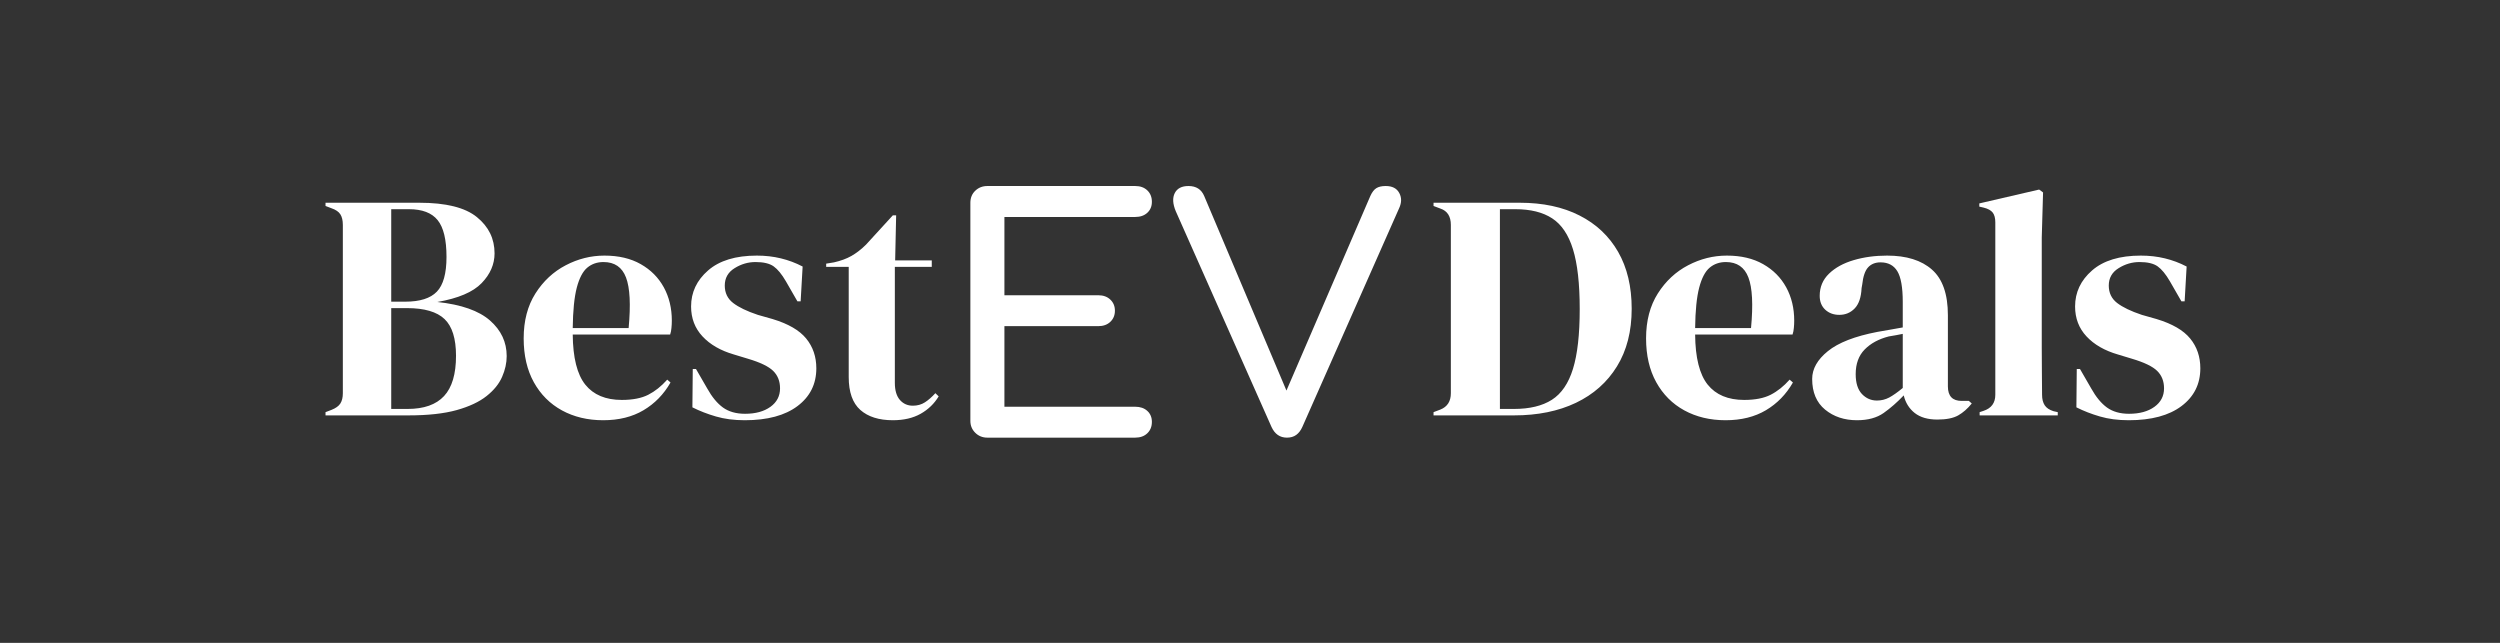 <svg width="175" height="45" viewBox="0 0 175 45" fill="none" xmlns="http://www.w3.org/2000/svg">
<rect x="0" y="0" width="175" height="45" fill="#333333" stroke="none"/>
<path d="M22.787 29.077V28.85L23.198 28.694C23.503 28.574 23.712 28.424 23.826 28.243C23.941 28.063 23.999 27.823 23.999 27.522V15.747C23.999 15.432 23.941 15.184 23.826 15.004C23.712 14.823 23.503 14.68 23.198 14.575L22.787 14.419V14.192H29.355C31.217 14.192 32.559 14.527 33.382 15.197C34.207 15.866 34.619 16.712 34.619 17.734C34.619 18.501 34.317 19.196 33.713 19.82C33.112 20.444 32.078 20.884 30.614 21.139C32.293 21.319 33.522 21.751 34.3 22.435C35.079 23.119 35.468 23.949 35.468 24.926C35.468 25.409 35.361 25.895 35.146 26.384C34.934 26.871 34.572 27.318 34.06 27.724C33.549 28.13 32.851 28.458 31.965 28.707C31.079 28.953 29.958 29.077 28.601 29.077H22.787V29.077ZM27.386 21.117H28.37C29.393 21.117 30.129 20.884 30.579 20.417C31.03 19.951 31.255 19.139 31.255 17.983C31.255 16.778 31.049 15.921 30.636 15.411C30.226 14.899 29.555 14.643 28.623 14.643H27.386V21.117V21.117ZM27.386 28.626H28.531C29.676 28.626 30.527 28.325 31.084 27.724C31.642 27.123 31.921 26.183 31.921 24.904C31.921 23.702 31.654 22.846 31.119 22.336C30.585 21.824 29.707 21.568 28.487 21.568H27.386V28.626V28.626ZM42.313 17.892C43.304 17.892 44.15 18.091 44.85 18.489C45.553 18.887 46.091 19.428 46.466 20.112C46.84 20.797 47.028 21.575 47.028 22.448C47.028 22.611 47.019 22.78 47.002 22.954C46.988 23.126 46.957 23.28 46.911 23.415H40.091C40.106 25.04 40.399 26.21 40.971 26.925C41.544 27.638 42.395 27.995 43.525 27.995C44.288 27.995 44.906 27.874 45.377 27.634C45.85 27.393 46.293 27.04 46.706 26.574L46.936 26.776C46.463 27.603 45.833 28.25 45.046 28.716C44.261 29.182 43.319 29.416 42.221 29.416C41.138 29.416 40.176 29.186 39.337 28.728C38.497 28.268 37.841 27.61 37.367 26.754C36.894 25.898 36.657 24.876 36.657 23.688C36.657 22.455 36.932 21.406 37.481 20.541C38.03 19.677 38.736 19.02 39.599 18.57C40.461 18.118 41.366 17.892 42.313 17.892V17.892ZM42.243 18.343C41.799 18.343 41.421 18.475 41.107 18.738C40.796 18.999 40.552 19.465 40.375 20.134C40.2 20.804 40.106 21.747 40.091 22.964H44.004C44.158 21.326 44.097 20.147 43.821 19.425C43.548 18.704 43.022 18.343 42.243 18.343ZM52.132 29.416C51.383 29.416 50.711 29.328 50.115 29.154C49.522 28.982 48.973 28.769 48.468 28.514L48.493 25.831H48.72L49.5 27.183C49.834 27.784 50.203 28.232 50.607 28.526C51.014 28.819 51.529 28.965 52.154 28.965C52.886 28.965 53.477 28.803 53.928 28.48C54.378 28.156 54.603 27.724 54.603 27.183C54.603 26.686 54.443 26.279 54.123 25.964C53.803 25.649 53.208 25.363 52.337 25.106L51.374 24.814C50.444 24.544 49.712 24.123 49.178 23.551C48.643 22.979 48.376 22.28 48.376 21.453C48.376 20.462 48.773 19.621 49.566 18.931C50.361 18.238 51.498 17.892 52.978 17.892C53.573 17.892 54.134 17.957 54.66 18.085C55.188 18.212 55.696 18.402 56.184 18.657L56.045 21.092H55.818L55.016 19.696C54.726 19.198 54.44 18.849 54.158 18.648C53.876 18.445 53.452 18.343 52.886 18.343C52.368 18.343 51.88 18.486 51.422 18.772C50.963 19.056 50.734 19.462 50.734 19.988C50.734 20.5 50.928 20.906 51.318 21.207C51.707 21.508 52.283 21.785 53.047 22.04L54.076 22.332C55.176 22.664 55.962 23.119 56.433 23.698C56.907 24.276 57.143 24.971 57.143 25.784C57.143 26.883 56.705 27.762 55.827 28.424C54.95 29.085 53.718 29.416 52.132 29.416ZM62.5 29.416C61.524 29.416 60.764 29.175 60.221 28.694C59.681 28.213 59.41 27.446 59.41 26.393V18.679H57.832V18.455L58.382 18.365C58.853 18.259 59.26 18.109 59.603 17.914C59.948 17.717 60.288 17.454 60.622 17.124L62.5 15.072H62.73L62.661 18.228H65.224V18.679H62.639V26.797C62.639 27.324 62.757 27.723 62.992 27.995C63.228 28.264 63.53 28.399 63.898 28.399C64.218 28.399 64.5 28.32 64.744 28.163C64.988 28.005 65.232 27.791 65.476 27.522L65.707 27.746C65.399 28.258 64.978 28.664 64.444 28.965C63.912 29.265 63.264 29.416 62.5 29.416V29.416Z" fill="white"/>
<path d="M100.348 29.077V28.85L100.828 28.669C101.316 28.474 101.56 28.092 101.56 27.522V15.747C101.56 15.146 101.316 14.763 100.828 14.6L100.348 14.419V14.192H106.389C108.007 14.192 109.399 14.49 110.567 15.085C111.735 15.678 112.635 16.526 113.269 17.631C113.902 18.736 114.218 20.063 114.218 21.611C114.218 23.191 113.874 24.537 113.186 25.65C112.501 26.761 111.543 27.61 110.315 28.197C109.086 28.783 107.64 29.077 105.978 29.077H100.348V29.077ZM104.994 28.626H105.978C107.077 28.626 107.961 28.412 108.632 27.985C109.304 27.556 109.796 26.834 110.109 25.818C110.423 24.802 110.58 23.408 110.58 21.636C110.58 19.862 110.423 18.467 110.109 17.451C109.796 16.435 109.311 15.714 108.655 15.287C108 14.858 107.139 14.643 106.07 14.643H104.994V28.626V28.626ZM120.881 17.892C121.871 17.892 122.717 18.091 123.418 18.489C124.121 18.887 124.659 19.428 125.034 20.112C125.408 20.797 125.595 21.575 125.595 22.448C125.595 22.611 125.587 22.78 125.57 22.954C125.556 23.126 125.525 23.28 125.479 23.415H118.659C118.673 25.04 118.967 26.21 119.539 26.925C120.112 27.638 120.963 27.995 122.092 27.995C122.856 27.995 123.474 27.874 123.945 27.634C124.418 27.393 124.861 27.04 125.274 26.574L125.504 26.776C125.031 27.603 124.4 28.25 123.614 28.716C122.829 29.182 121.887 29.416 120.789 29.416C119.705 29.416 118.744 29.186 117.904 28.728C117.065 28.268 116.409 27.61 115.935 26.754C115.462 25.898 115.225 24.876 115.225 23.688C115.225 22.455 115.5 21.406 116.049 20.541C116.598 19.677 117.304 19.02 118.166 18.57C119.029 18.118 119.934 17.892 120.881 17.892V17.892ZM120.811 18.343C120.367 18.343 119.988 18.475 119.675 18.738C119.364 18.999 119.119 19.465 118.943 20.134C118.768 20.804 118.673 21.747 118.659 22.964H122.572C122.726 21.326 122.665 20.147 122.389 19.425C122.116 18.704 121.59 18.343 120.811 18.343ZM129.989 29.416C129.104 29.416 128.359 29.168 127.755 28.672C127.153 28.175 126.852 27.46 126.852 26.527C126.852 25.822 127.218 25.173 127.951 24.581C128.685 23.986 129.838 23.537 131.41 23.234C131.654 23.191 131.928 23.143 132.233 23.091C132.538 23.037 132.858 22.98 133.193 22.92V21.139C133.193 20.117 133.066 19.399 132.814 18.987C132.564 18.572 132.171 18.365 131.637 18.365C131.271 18.365 130.98 18.482 130.766 18.716C130.553 18.948 130.417 19.35 130.355 19.92L130.311 20.168C130.28 20.815 130.119 21.289 129.828 21.589C129.538 21.89 129.179 22.04 128.752 22.04C128.357 22.04 128.029 21.92 127.768 21.68C127.509 21.439 127.379 21.116 127.379 20.709C127.379 20.094 127.597 19.576 128.033 19.155C128.468 18.734 129.044 18.419 129.759 18.209C130.476 17.998 131.255 17.892 132.094 17.892C133.454 17.892 134.502 18.22 135.241 18.875C135.981 19.528 136.352 20.59 136.352 22.062V27.046C136.352 27.724 136.673 28.063 137.314 28.063H137.819L138.024 28.243C137.734 28.604 137.417 28.882 137.075 29.077C136.732 29.271 136.247 29.369 135.62 29.369C134.948 29.369 134.418 29.215 134.029 28.909C133.64 28.6 133.384 28.189 133.262 27.677C132.806 28.158 132.336 28.569 131.855 28.909C131.375 29.247 130.753 29.416 129.989 29.416V29.416ZM131.384 28.038C131.689 28.038 131.976 27.968 132.243 27.827C132.51 27.684 132.827 27.461 133.193 27.158V23.371C133.041 23.4 132.889 23.43 132.735 23.461C132.584 23.492 132.409 23.522 132.211 23.551C131.508 23.732 130.947 24.036 130.526 24.465C130.107 24.892 129.898 25.468 129.898 26.191C129.898 26.807 130.043 27.269 130.333 27.578C130.624 27.885 130.974 28.038 131.384 28.038ZM138.574 29.077V28.85L138.848 28.759C139.397 28.579 139.672 28.204 139.672 27.634V15.567C139.672 15.266 139.611 15.037 139.489 14.879C139.367 14.722 139.153 14.606 138.848 14.531L138.552 14.463V14.239L142.74 13.269L143.014 13.471L142.923 16.627V24.341C142.923 24.897 142.926 25.449 142.932 25.998C142.941 26.548 142.945 27.093 142.945 27.634C142.945 27.934 143.006 28.179 143.128 28.368C143.25 28.554 143.456 28.693 143.746 28.784L144.043 28.85V29.077H138.574V29.077ZM149.012 29.416C148.263 29.416 147.59 29.328 146.995 29.154C146.402 28.982 145.853 28.769 145.348 28.514L145.373 25.831H145.6L146.38 27.183C146.714 27.784 147.083 28.232 147.487 28.526C147.893 28.819 148.409 28.965 149.034 28.965C149.766 28.965 150.357 28.803 150.807 28.48C151.258 28.156 151.483 27.724 151.483 27.183C151.483 26.686 151.323 26.279 151.003 25.964C150.683 25.649 150.088 25.363 149.217 25.106L148.254 24.814C147.324 24.544 146.592 24.123 146.058 23.551C145.523 22.979 145.256 22.28 145.256 21.453C145.256 20.462 145.653 19.621 146.446 18.931C147.241 18.238 148.378 17.892 149.857 17.892C150.453 17.892 151.014 17.957 151.54 18.085C152.068 18.212 152.576 18.402 153.064 18.657L152.925 21.092H152.698L151.896 19.696C151.606 19.198 151.32 18.849 151.038 18.648C150.756 18.445 150.332 18.343 149.766 18.343C149.248 18.343 148.76 18.486 148.302 18.772C147.843 19.056 147.614 19.462 147.614 19.988C147.614 20.5 147.808 20.906 148.197 21.207C148.587 21.508 149.163 21.785 149.927 22.04L150.956 22.332C152.056 22.664 152.842 23.119 153.313 23.698C153.787 24.276 154.023 24.971 154.023 25.784C154.023 26.883 153.585 27.762 152.707 28.424C151.83 29.085 150.598 29.416 149.012 29.416Z" fill="white"/>
<path d="M69.116 30.635C68.781 30.635 68.5 30.522 68.27 30.296C68.041 30.07 67.926 29.793 67.926 29.463V14.196C67.926 13.85 68.041 13.568 68.27 13.35C68.5 13.131 68.781 13.021 69.116 13.021H79.464C79.816 13.021 80.098 13.122 80.31 13.325C80.525 13.529 80.632 13.796 80.632 14.128C80.632 14.443 80.525 14.699 80.31 14.896C80.098 15.091 79.816 15.188 79.464 15.188H70.309V20.667H76.877C77.228 20.667 77.51 20.768 77.722 20.971C77.937 21.174 78.044 21.434 78.044 21.749C78.044 22.066 77.937 22.326 77.722 22.529C77.51 22.73 77.228 22.831 76.877 22.831H70.309V28.471H79.464C79.816 28.471 80.098 28.569 80.31 28.763C80.525 28.958 80.632 29.214 80.632 29.531C80.632 29.861 80.525 30.127 80.31 30.331C80.098 30.534 79.816 30.635 79.464 30.635H69.116V30.635ZM90.085 30.635C89.596 30.635 89.238 30.387 89.008 29.892L82.302 14.781C82.09 14.271 82.066 13.85 82.233 13.518C82.401 13.187 82.722 13.021 83.195 13.021C83.73 13.021 84.096 13.254 84.293 13.72L90.176 27.635H89.924L95.923 13.72C96.045 13.451 96.186 13.268 96.346 13.17C96.506 13.071 96.724 13.021 96.999 13.021C97.456 13.021 97.771 13.182 97.946 13.506C98.123 13.829 98.12 14.187 97.937 14.579L91.161 29.892C91.053 30.133 90.911 30.317 90.735 30.445C90.56 30.572 90.343 30.635 90.085 30.635V30.635Z" fill="white"/>
</svg>
